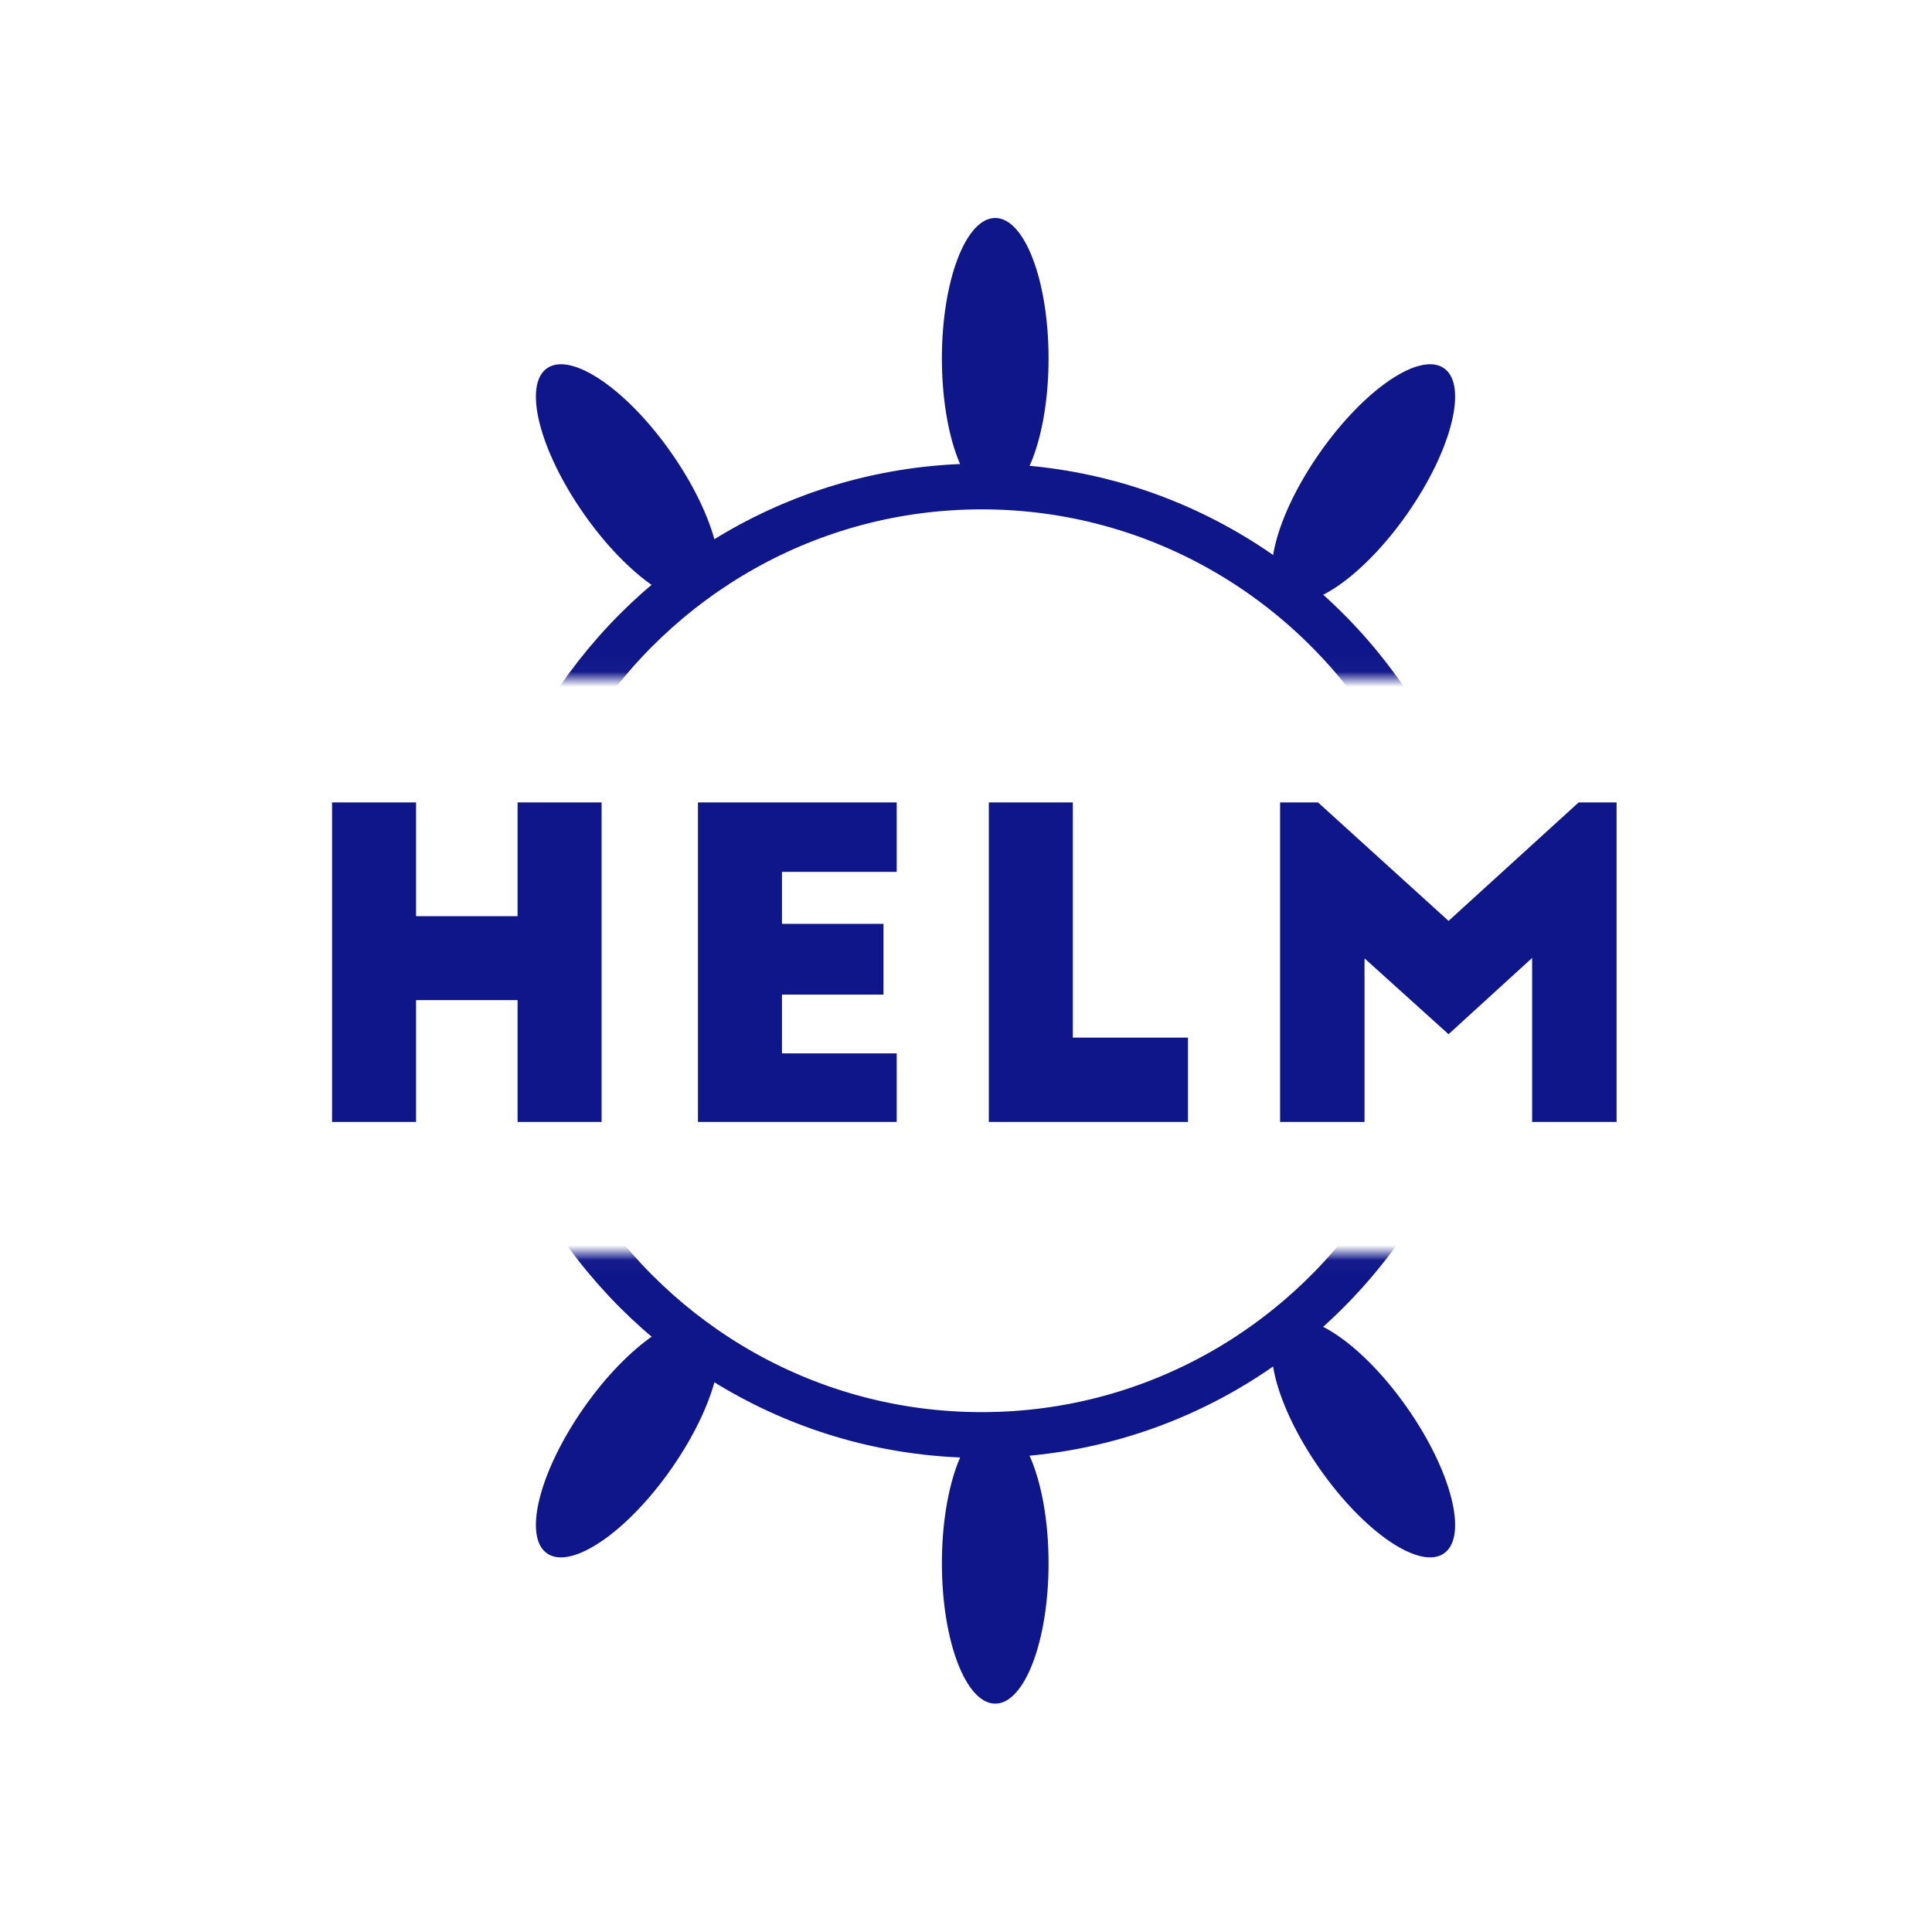 <svg width="128" height="128" viewBox="0 0 128 128" fill="none" xmlns="http://www.w3.org/2000/svg">
<g clip-path="url(#clip0_19001_837)">
<path fill-rule="evenodd" clip-rule="evenodd" d="M22 53.164H27.566V60.7H34.291V53.164H39.857V74.333H34.291V66.261H27.566V74.333H22V53.164ZM46.242 74.333V53.164H59.409V57.765H51.808V61.208H58.533V65.894H51.808V69.789H59.409V74.333H46.242ZM65.512 74.333V53.164H71.078V68.745H78.706V74.333H65.512ZM87.324 53.164L95.97 61.011L104.587 53.164H107.102V74.333H101.507V63.466L95.97 68.519L90.404 63.495V74.333H84.809V53.164H87.324Z" fill="#0F1689"/>
<mask id="mask0_19001_837" style="mask-type:luminance" maskUnits="userSpaceOnUse" x="22" y="83" width="89" height="45">
<path fill-rule="evenodd" clip-rule="evenodd" d="M22.08 128H110.218V83.027H22.08V128Z" fill="white"/>
</mask>
<g mask="url(#mask0_19001_837)">
<path fill-rule="evenodd" clip-rule="evenodd" d="M84.996 87.67C86.594 86.551 90.28 89.056 93.228 93.266C96.175 97.476 97.269 101.796 95.671 102.915C94.072 104.034 90.387 101.529 87.439 97.319C84.491 93.109 83.398 88.789 84.996 87.67Z" fill="#0F1689"/>
<path fill-rule="evenodd" clip-rule="evenodd" d="M46.914 87.67C45.316 86.551 41.63 89.056 38.683 93.266C35.735 97.476 34.641 101.796 36.24 102.915C37.838 104.034 41.523 101.529 44.471 97.319C47.419 93.109 48.513 88.789 46.914 87.67Z" fill="#0F1689"/>
<path fill-rule="evenodd" clip-rule="evenodd" d="M65.937 94.261C63.985 94.261 62.403 98.427 62.403 103.566C62.403 108.705 63.985 112.871 65.937 112.871C67.888 112.871 69.47 108.705 69.47 103.566C69.47 98.427 67.888 94.261 65.937 94.261Z" fill="#0F1689"/>
</g>
<mask id="mask1_19001_837" style="mask-type:luminance" maskUnits="userSpaceOnUse" x="22" y="83" width="89" height="45">
<path fill-rule="evenodd" clip-rule="evenodd" d="M22.08 128H110.218V83.027H22.08V128Z" fill="white"/>
</mask>
<g mask="url(#mask1_19001_837)">
<path d="M92.822 79.301C87.131 88.756 76.818 95.074 65.041 95.074C53.585 95.074 43.515 89.097 37.736 80.07M38.355 43.733C44.217 35.228 53.983 29.659 65.041 29.659C76.118 29.659 85.899 35.248 91.758 43.779" stroke="#0F1689" stroke-width="3.033"/>
</g>
<mask id="mask2_19001_837" style="mask-type:luminance" maskUnits="userSpaceOnUse" x="22" y="0" width="89" height="45">
<path fill-rule="evenodd" clip-rule="evenodd" d="M22.08 0H110.218V44.973H22.08V0Z" fill="white"/>
</mask>
<g mask="url(#mask2_19001_837)">
<path fill-rule="evenodd" clip-rule="evenodd" d="M84.996 39.642C86.594 40.762 90.28 38.256 93.228 34.047C96.175 29.837 97.269 25.517 95.671 24.398C94.072 23.278 90.387 25.784 87.439 29.994C84.491 34.203 83.398 38.523 84.996 39.642Z" fill="#0F1689"/>
<path fill-rule="evenodd" clip-rule="evenodd" d="M46.914 39.642C45.316 40.762 41.63 38.256 38.683 34.047C35.735 29.837 34.641 25.517 36.24 24.398C37.838 23.278 41.523 25.784 44.471 29.994C47.419 34.203 48.513 38.523 46.914 39.642Z" fill="#0F1689"/>
<path fill-rule="evenodd" clip-rule="evenodd" d="M65.937 33.052C63.985 33.052 62.403 28.886 62.403 23.747C62.403 18.608 63.985 14.441 65.937 14.441C67.888 14.441 69.47 18.608 69.47 23.747C69.47 28.886 67.888 33.052 65.937 33.052Z" fill="#0F1689"/>
</g>
<mask id="mask3_19001_837" style="mask-type:luminance" maskUnits="userSpaceOnUse" x="22" y="0" width="89" height="45">
<path fill-rule="evenodd" clip-rule="evenodd" d="M22.08 0H110.218V44.973H22.08V0Z" fill="white"/>
</mask>
<g mask="url(#mask3_19001_837)">
<path d="M92.822 48.003C87.131 38.548 76.818 32.23 65.041 32.23C53.585 32.23 43.515 38.207 37.736 47.234M38.355 83.572C44.217 92.077 53.983 97.645 65.041 97.645C76.118 97.645 85.899 92.057 91.758 83.526" stroke="#0F1689" stroke-width="3.033"/>
</g>
</g>
<defs>
<clipPath id="clip0_19001_837">
<rect width="128" height="128" fill="white"/>
</clipPath>
</defs>
</svg>
